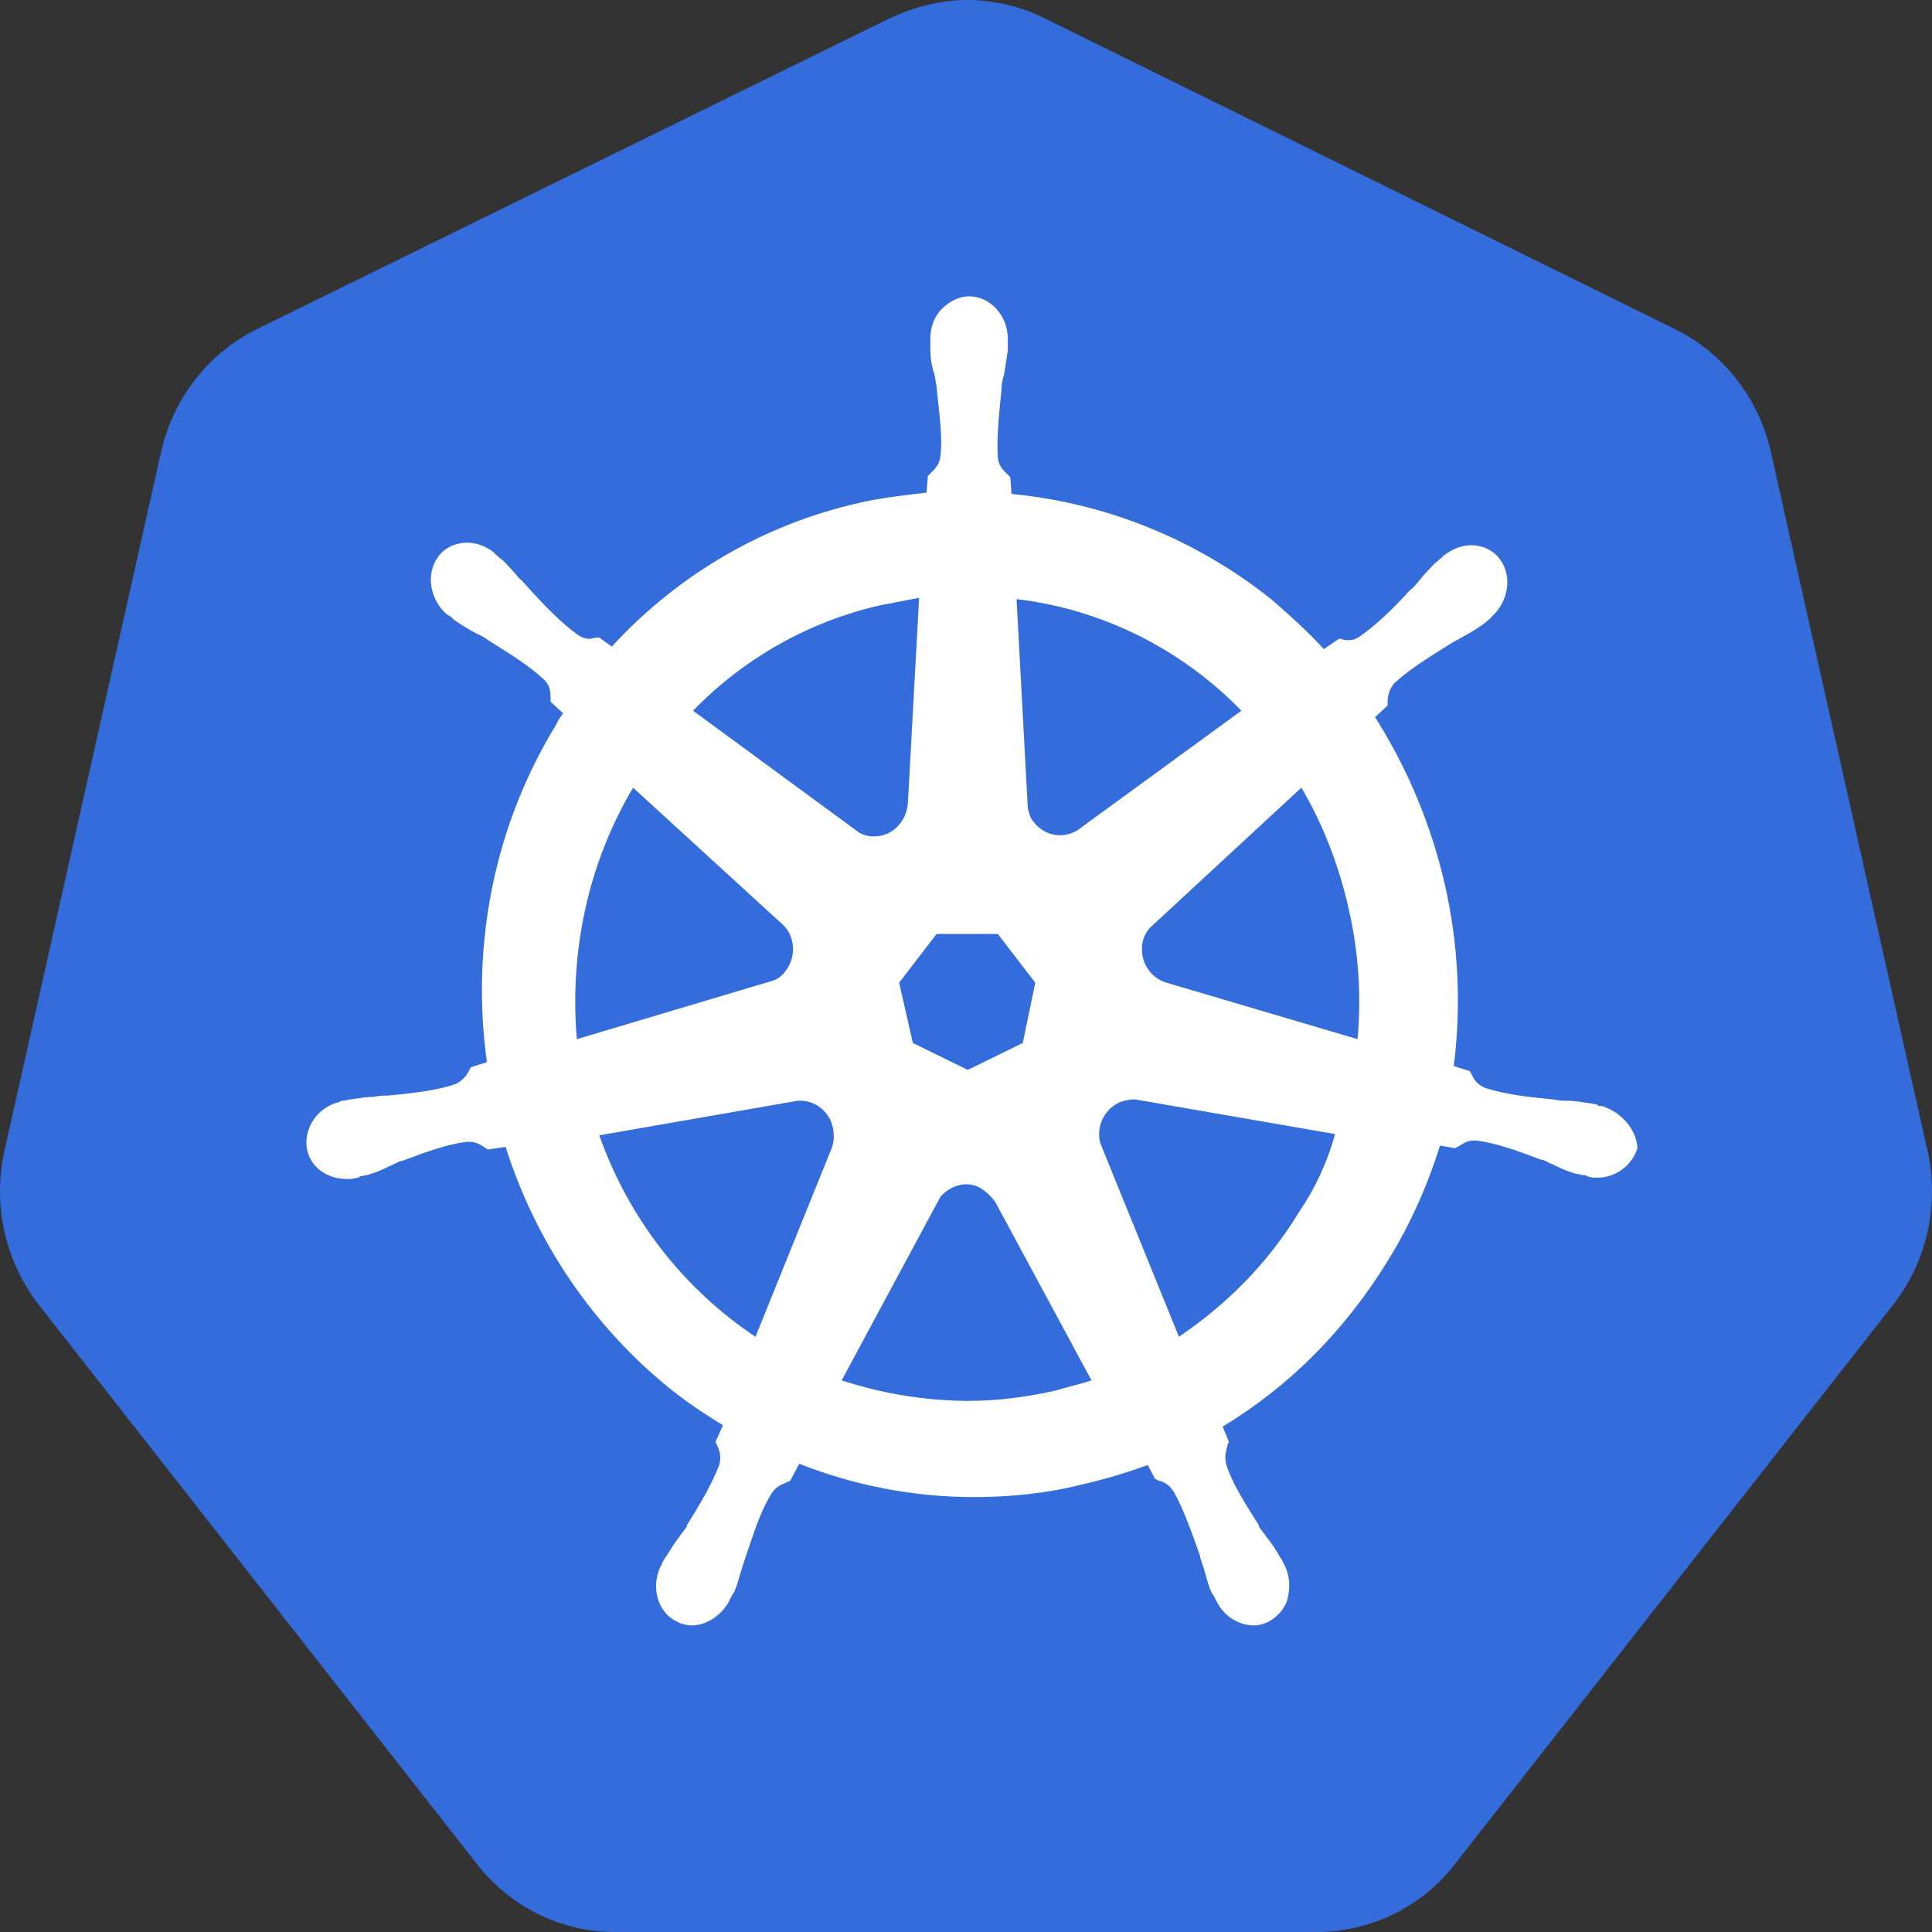<svg xmlns="http://www.w3.org/2000/svg" width="80" height="80" viewBox="0 0 80 80" fill="none"><rect x="0" y="0" width="80" height="80" fill="#333333" stroke="none"/><path fill-rule="evenodd" clip-rule="evenodd" d="M36.869 0.744C37.904 0.266 38.989 0 40.076 0C41.169 0.007 42.246 0.261 43.23 0.744L69.301 13.6C70.314 14.089 71.204 14.808 71.903 15.701C72.602 16.594 73.092 17.638 73.336 18.753L79.801 47.597C80.061 48.718 80.066 49.885 79.815 51.008C79.564 52.132 79.063 53.182 78.351 54.077L60.248 77.184C58.853 78.99 56.732 80 54.508 80H25.489C24.386 80.005 23.295 79.754 22.3 79.266C21.306 78.778 20.433 78.066 19.747 77.184L1.644 54.077C0.935 53.18 0.436 52.13 0.186 51.007C-0.065 49.884 -0.062 48.718 0.196 47.597L6.661 18.753C6.905 17.638 7.395 16.594 8.094 15.701C8.793 14.808 9.683 14.089 10.696 13.6L36.869 0.744Z" fill="#356CDB"/><path d="M66.301 45.791C66.248 45.791 66.248 45.791 66.301 45.791H66.248C66.197 45.791 66.145 45.791 66.145 45.737C66.041 45.737 65.939 45.684 65.834 45.684C65.474 45.63 65.163 45.578 64.852 45.578C64.698 45.578 64.542 45.578 64.335 45.524H64.284C63.197 45.418 62.318 45.312 61.491 45.047C61.128 44.887 61.026 44.674 60.921 44.462C60.921 44.41 60.868 44.41 60.868 44.356L60.197 44.143C60.514 41.645 60.391 39.109 59.834 36.654C59.27 34.182 58.291 31.827 56.938 29.695L57.456 29.216V29.11C57.456 28.845 57.508 28.579 57.713 28.314C58.335 27.729 59.111 27.252 60.041 26.667C60.197 26.56 60.352 26.508 60.506 26.402C60.817 26.242 61.077 26.083 61.388 25.871C61.438 25.817 61.542 25.765 61.645 25.658C61.697 25.604 61.749 25.604 61.749 25.552C62.472 24.915 62.627 23.852 62.111 23.161C61.851 22.79 61.386 22.577 60.921 22.577C60.508 22.577 60.145 22.736 59.783 23.002L59.68 23.109C59.576 23.161 59.525 23.267 59.42 23.321C59.162 23.586 58.956 23.798 58.749 24.065C58.646 24.171 58.542 24.329 58.386 24.436C57.661 25.233 56.991 25.871 56.318 26.348C56.182 26.448 56.02 26.504 55.853 26.508C55.748 26.508 55.644 26.508 55.542 26.454H55.439L54.817 26.879C54.143 26.136 53.422 25.498 52.697 24.861C49.585 22.361 45.831 20.83 41.886 20.453L41.835 19.761L41.731 19.655C41.575 19.497 41.368 19.336 41.317 18.965C41.266 18.116 41.368 17.158 41.473 16.096V16.043C41.473 15.883 41.524 15.672 41.575 15.512C41.627 15.193 41.68 14.875 41.731 14.502V14.025C41.731 13.069 41.006 12.271 40.127 12.271C39.714 12.271 39.3 12.483 38.989 12.802C38.679 13.121 38.524 13.546 38.524 14.025V14.45C38.524 14.821 38.575 15.139 38.679 15.458C38.731 15.618 38.731 15.777 38.782 15.991V16.043C38.886 17.105 39.042 18.062 38.938 18.912C38.886 19.284 38.679 19.443 38.524 19.603L38.421 19.709L38.368 20.399C37.438 20.505 36.507 20.611 35.575 20.824C31.65 21.707 28.08 23.781 25.334 26.773L24.817 26.402H24.713C24.61 26.402 24.506 26.454 24.404 26.454C24.236 26.45 24.075 26.395 23.939 26.296C23.265 25.817 22.592 25.127 21.869 24.329C21.766 24.223 21.662 24.065 21.506 23.959C21.296 23.698 21.071 23.449 20.833 23.215C20.781 23.161 20.679 23.109 20.576 23.002C20.523 22.948 20.472 22.948 20.472 22.896C20.151 22.623 19.75 22.474 19.333 22.471C18.868 22.471 18.403 22.684 18.144 23.055C17.627 23.746 17.783 24.808 18.506 25.446C18.557 25.446 18.557 25.498 18.61 25.498C18.713 25.552 18.764 25.658 18.867 25.711C19.178 25.923 19.438 26.083 19.749 26.242C19.903 26.296 20.058 26.402 20.214 26.508C21.144 27.092 21.92 27.57 22.54 28.154C22.8 28.42 22.8 28.685 22.8 28.951V29.058L23.317 29.535C23.214 29.695 23.11 29.801 23.058 29.96C20.472 34.157 19.489 39.096 20.161 43.983L19.489 44.196C19.489 44.249 19.438 44.249 19.438 44.303C19.319 44.559 19.118 44.765 18.868 44.887C18.092 45.153 17.161 45.259 16.075 45.366H16.024C15.868 45.366 15.662 45.366 15.506 45.418C15.197 45.418 14.885 45.472 14.523 45.524C14.42 45.524 14.316 45.578 14.213 45.578C14.162 45.578 14.109 45.578 14.058 45.63C13.128 45.843 12.557 46.747 12.713 47.597C12.868 48.34 13.54 48.819 14.367 48.819C14.523 48.819 14.627 48.819 14.783 48.765C14.834 48.765 14.885 48.765 14.885 48.711C14.99 48.711 15.092 48.659 15.195 48.659C15.557 48.553 15.817 48.447 16.127 48.288C16.282 48.234 16.438 48.128 16.591 48.075H16.644C17.627 47.703 18.506 47.384 19.333 47.278H19.438C19.747 47.278 19.954 47.437 20.111 47.544C20.161 47.544 20.161 47.597 20.214 47.597L20.937 47.49C22.182 51.426 24.54 54.9 27.713 57.477C28.438 58.062 29.161 58.539 29.937 59.018L29.628 59.707C29.628 59.761 29.679 59.761 29.679 59.814C29.782 60.026 29.886 60.292 29.782 60.663C29.472 61.461 29.007 62.257 28.438 63.161V63.213C28.334 63.373 28.23 63.48 28.127 63.638C27.92 63.904 27.765 64.169 27.558 64.488C27.495 64.569 27.443 64.659 27.404 64.754C27.404 64.807 27.351 64.861 27.351 64.861C26.937 65.764 27.248 66.773 28.024 67.145C28.216 67.248 28.429 67.302 28.645 67.304C29.265 67.304 29.886 66.879 30.197 66.294C30.197 66.242 30.248 66.188 30.248 66.188C30.288 66.093 30.34 66.004 30.402 65.923C30.558 65.55 30.611 65.286 30.713 64.967L30.869 64.488C31.231 63.426 31.489 62.576 31.954 61.832C32.163 61.513 32.419 61.461 32.628 61.355C32.679 61.355 32.679 61.355 32.73 61.301L33.093 60.611C35.37 61.513 37.852 61.992 40.334 61.992C41.835 61.992 43.386 61.832 44.835 61.461C45.746 61.252 46.644 60.986 47.524 60.663L47.834 61.249C47.887 61.249 47.887 61.249 47.938 61.301C48.196 61.355 48.403 61.461 48.611 61.78C49.023 62.523 49.333 63.426 49.697 64.436V64.488L49.852 64.967C49.955 65.286 50.007 65.604 50.162 65.923C50.213 66.029 50.266 66.083 50.318 66.188C50.318 66.242 50.369 66.294 50.369 66.294C50.68 66.931 51.299 67.304 51.921 67.304C52.128 67.304 52.335 67.25 52.541 67.145C52.904 66.933 53.215 66.613 53.318 66.188C53.42 65.763 53.42 65.286 53.213 64.861C53.213 64.807 53.162 64.807 53.162 64.754C53.111 64.648 53.059 64.542 53.007 64.488C52.847 64.185 52.656 63.9 52.437 63.638C52.335 63.48 52.232 63.373 52.128 63.213V63.161C51.559 62.257 51.041 61.461 50.782 60.663C50.68 60.292 50.782 60.08 50.834 59.814C50.834 59.761 50.887 59.761 50.887 59.707L50.627 59.07C53.369 57.424 55.697 55.087 57.456 52.219C58.386 50.731 59.111 49.084 59.627 47.436L60.248 47.543C60.301 47.543 60.301 47.49 60.352 47.49C60.559 47.384 60.715 47.226 61.026 47.226H61.128C61.956 47.33 62.834 47.651 63.817 48.022H63.87C64.024 48.074 64.18 48.18 64.335 48.234C64.645 48.393 64.904 48.499 65.265 48.607C65.369 48.607 65.474 48.659 65.576 48.659C65.628 48.659 65.679 48.659 65.732 48.711C65.887 48.765 65.99 48.765 66.145 48.765C66.922 48.765 67.593 48.234 67.8 47.544C67.8 46.907 67.231 46.057 66.301 45.791ZM42.351 43.187L40.075 44.303L37.799 43.187L37.231 40.691L38.782 38.673H41.316L42.869 40.691L42.351 43.187ZM55.853 37.663C56.254 39.42 56.376 41.231 56.214 43.029L48.3 40.691C47.955 40.589 47.661 40.355 47.479 40.04C47.296 39.724 47.239 39.349 47.317 38.992C47.368 38.772 47.474 38.57 47.627 38.407L53.887 32.616C54.766 34.103 55.437 35.803 55.853 37.663ZM51.403 29.429L44.628 34.37C44.341 34.555 43.997 34.625 43.662 34.566C43.327 34.507 43.026 34.323 42.816 34.051C42.663 33.892 42.611 33.678 42.56 33.467L42.093 24.808C45.621 25.227 48.904 26.857 51.403 29.429ZM36.403 25.073C36.972 24.967 37.49 24.861 38.059 24.754L37.594 33.253C37.541 33.997 36.972 34.634 36.196 34.634C35.979 34.639 35.764 34.584 35.575 34.476L28.696 29.429C30.806 27.259 33.479 25.748 36.403 25.073ZM26.214 32.616L32.368 38.246C32.937 38.725 32.989 39.627 32.524 40.212C32.376 40.428 32.155 40.58 31.903 40.637L23.886 43.029C23.575 39.416 24.351 35.751 26.214 32.617V32.616ZM24.816 47.011L33.042 45.578C33.374 45.557 33.702 45.658 33.968 45.863C34.233 46.067 34.418 46.361 34.49 46.693C34.541 47.011 34.541 47.278 34.438 47.543L31.283 55.353C28.295 53.364 26.025 50.436 24.817 47.013L24.816 47.011ZM43.697 57.583C42.507 57.849 41.317 58.008 40.076 58.008C38.302 57.998 36.541 57.711 34.852 57.158L38.938 49.561C39.351 49.084 40.023 48.871 40.592 49.19C40.834 49.342 41.045 49.54 41.213 49.774L45.196 57.158C44.731 57.318 44.213 57.424 43.697 57.583ZM53.783 50.199C52.49 52.323 50.782 54.023 48.817 55.352L45.558 47.33C45.476 47.013 45.503 46.676 45.635 46.377C45.767 46.077 45.996 45.833 46.283 45.684C46.49 45.578 46.748 45.524 47.006 45.524L55.283 46.959C54.965 48.117 54.458 49.212 53.783 50.199Z" fill="white"/></svg>